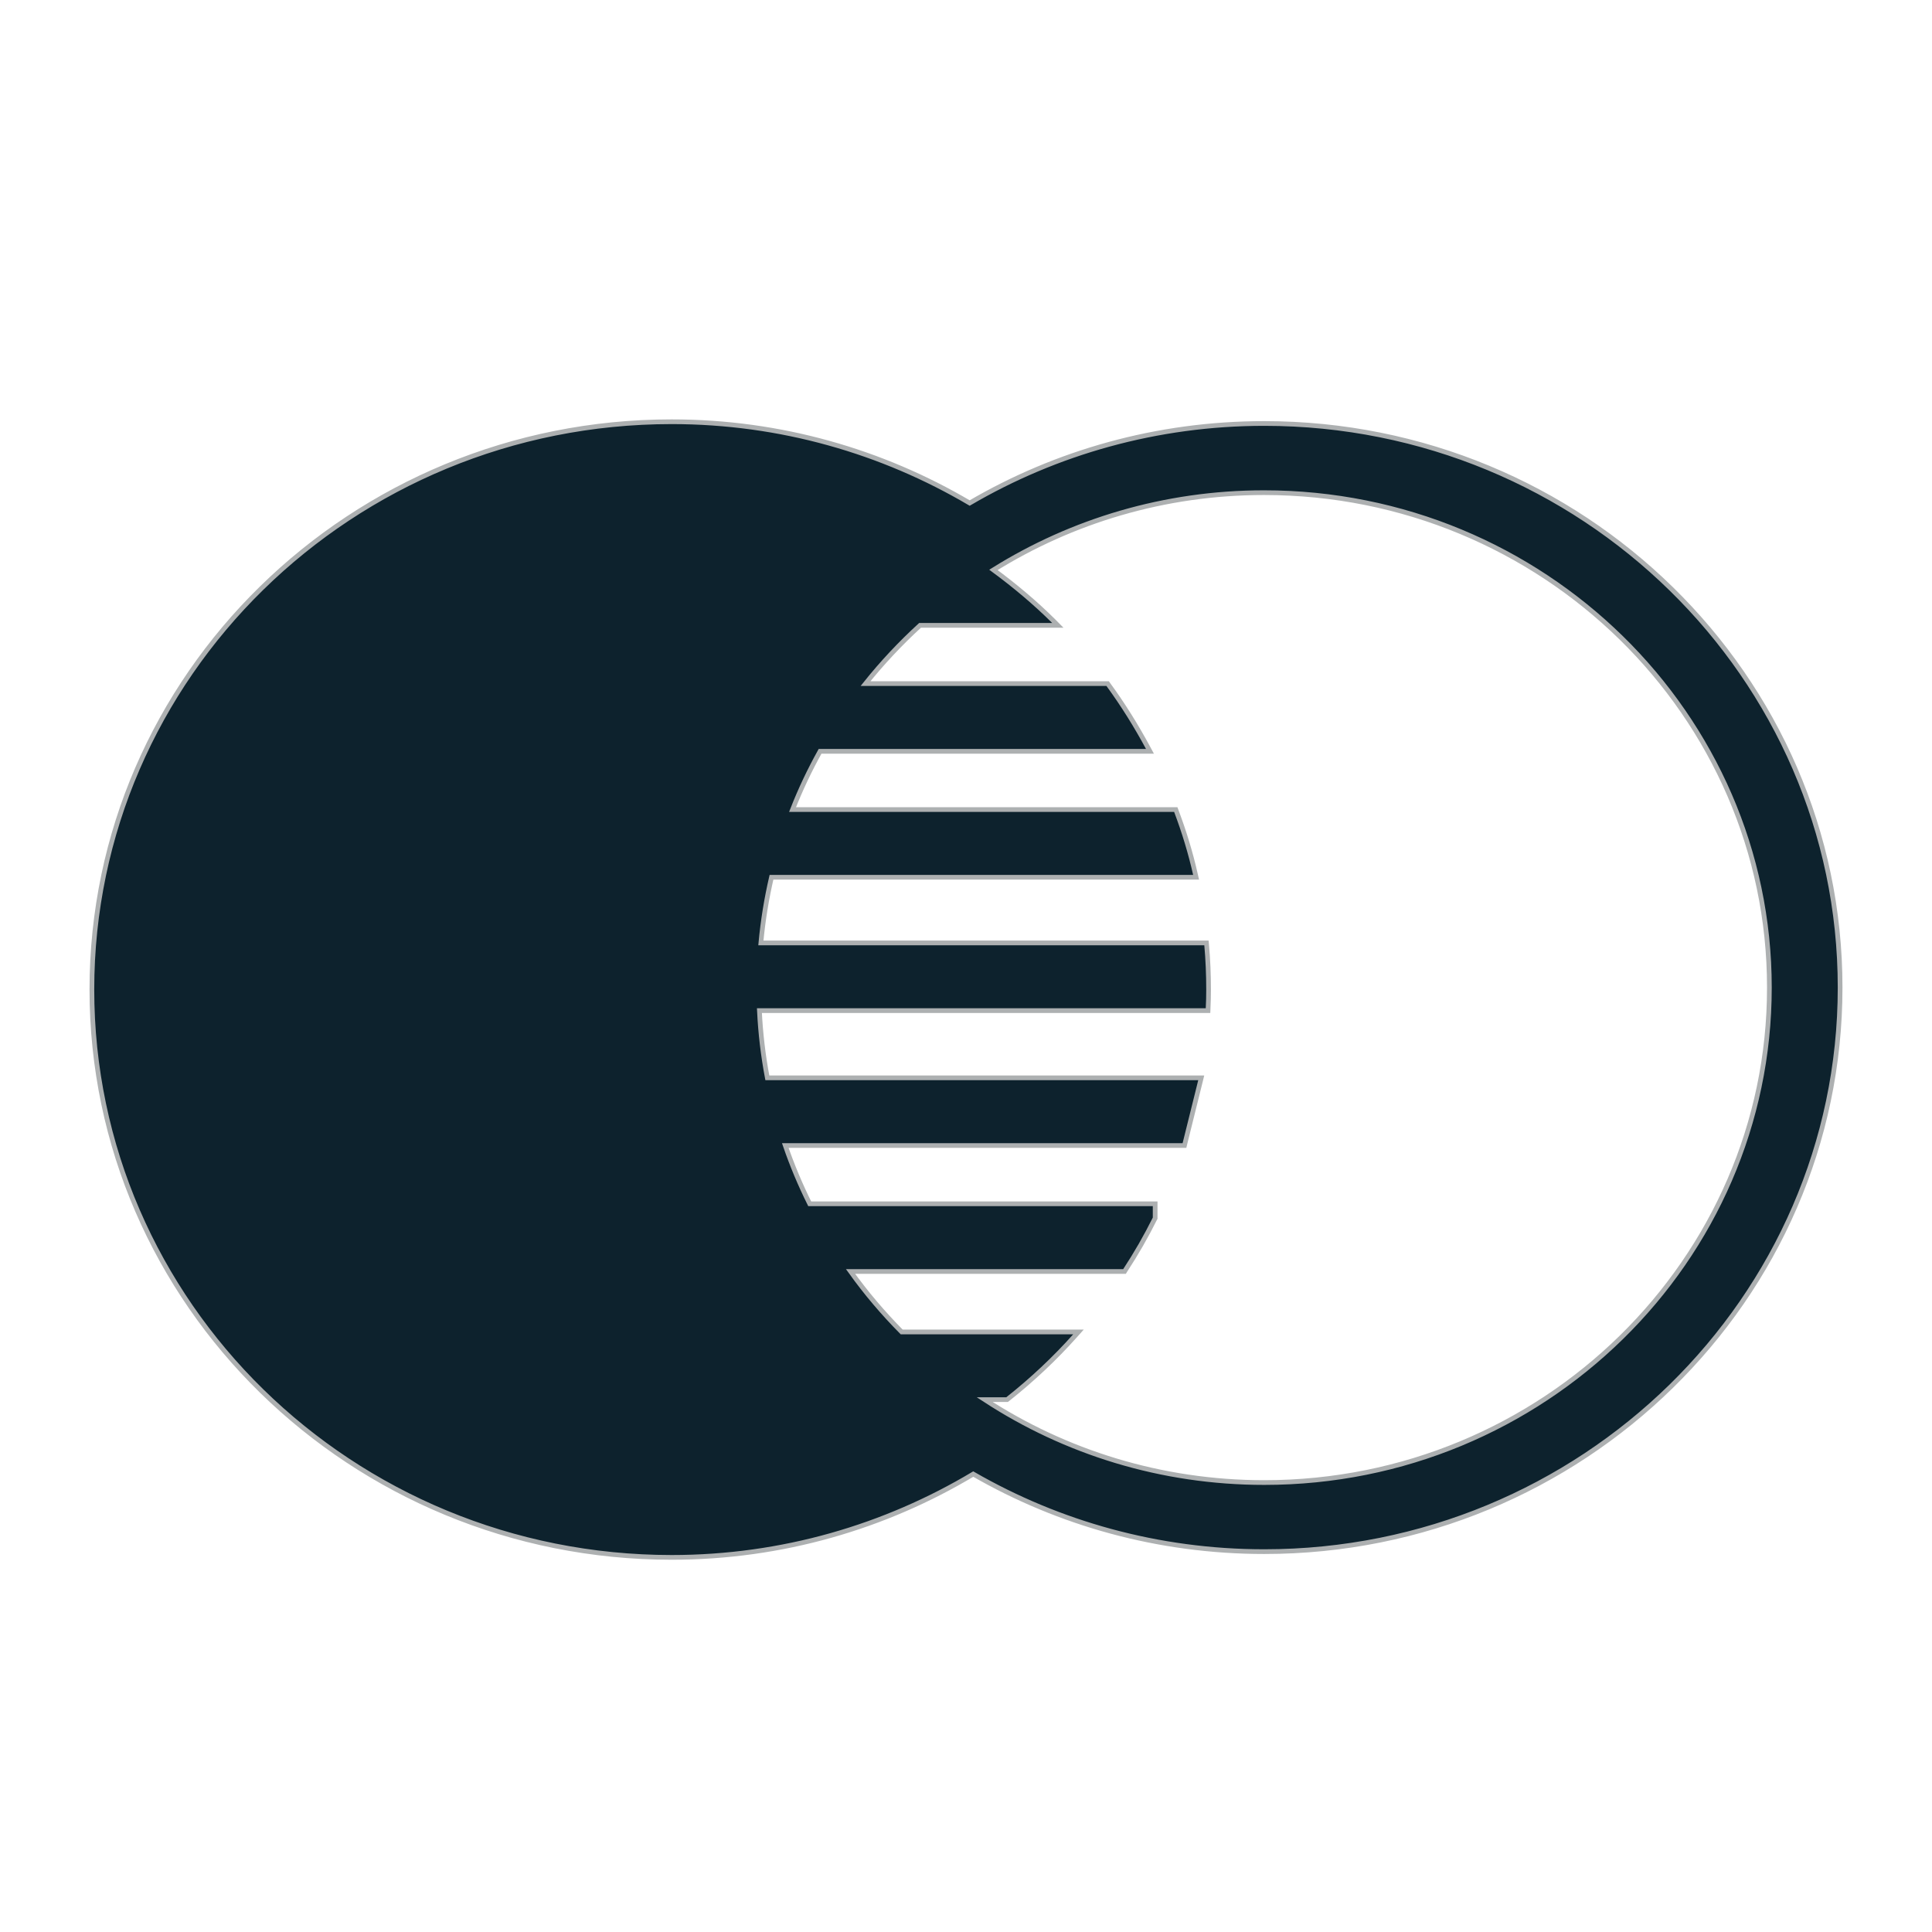 <svg width="41" height="41" viewBox="0 0 41 41" fill="none" xmlns="http://www.w3.org/2000/svg">
<path d="M22.776 28.266H19.135C18.739 27.866 18.376 27.438 18.05 26.983H23.837H23.864L23.878 26.96C24.111 26.605 24.321 26.239 24.508 25.863L24.514 25.853V25.841V25.596V25.546H24.463H17.183C16.985 25.148 16.811 24.735 16.665 24.31H25.097H25.136L25.145 24.272L25.477 22.935L25.492 22.873H25.428H16.284C16.196 22.408 16.139 21.931 16.116 21.447H25.588H25.636L25.638 21.399C25.645 21.269 25.648 21.137 25.648 21.002C25.648 20.682 25.635 20.367 25.607 20.055L25.603 20.01H25.557H16.147C16.191 19.536 16.267 19.071 16.372 18.617H25.32H25.383L25.369 18.556C25.266 18.099 25.13 17.653 24.964 17.213L24.952 17.18H24.917H16.819C16.986 16.754 17.182 16.341 17.403 15.944H24.32H24.404L24.364 15.87C24.113 15.405 23.833 14.955 23.521 14.528L23.506 14.507H23.481H18.368C18.72 14.066 19.108 13.653 19.525 13.271H22.328H22.449L22.364 13.185C21.97 12.792 21.538 12.431 21.082 12.094C22.742 11.058 24.712 10.455 26.824 10.455C32.739 10.455 37.549 15.168 37.549 20.958C37.549 26.749 32.744 31.462 26.829 31.462C24.636 31.462 22.596 30.813 20.896 29.702H21.354H21.371L21.385 29.692C21.903 29.282 22.382 28.832 22.813 28.349L22.887 28.266H22.776ZM26.829 8.987C24.547 8.987 22.409 9.604 20.578 10.675C18.729 9.585 16.568 8.95 14.253 8.95C7.46 8.95 1.95 14.345 1.95 21C1.95 27.655 7.46 33.05 14.253 33.05C16.599 33.05 18.788 32.398 20.654 31.282C22.468 32.327 24.578 32.928 26.829 32.928C33.566 32.928 39.05 27.559 39.05 20.958C39.052 14.356 33.568 8.987 26.829 8.987Z" fill="#0D222D" stroke="#ADB0B1" stroke-width="0.1"/>
</svg>
